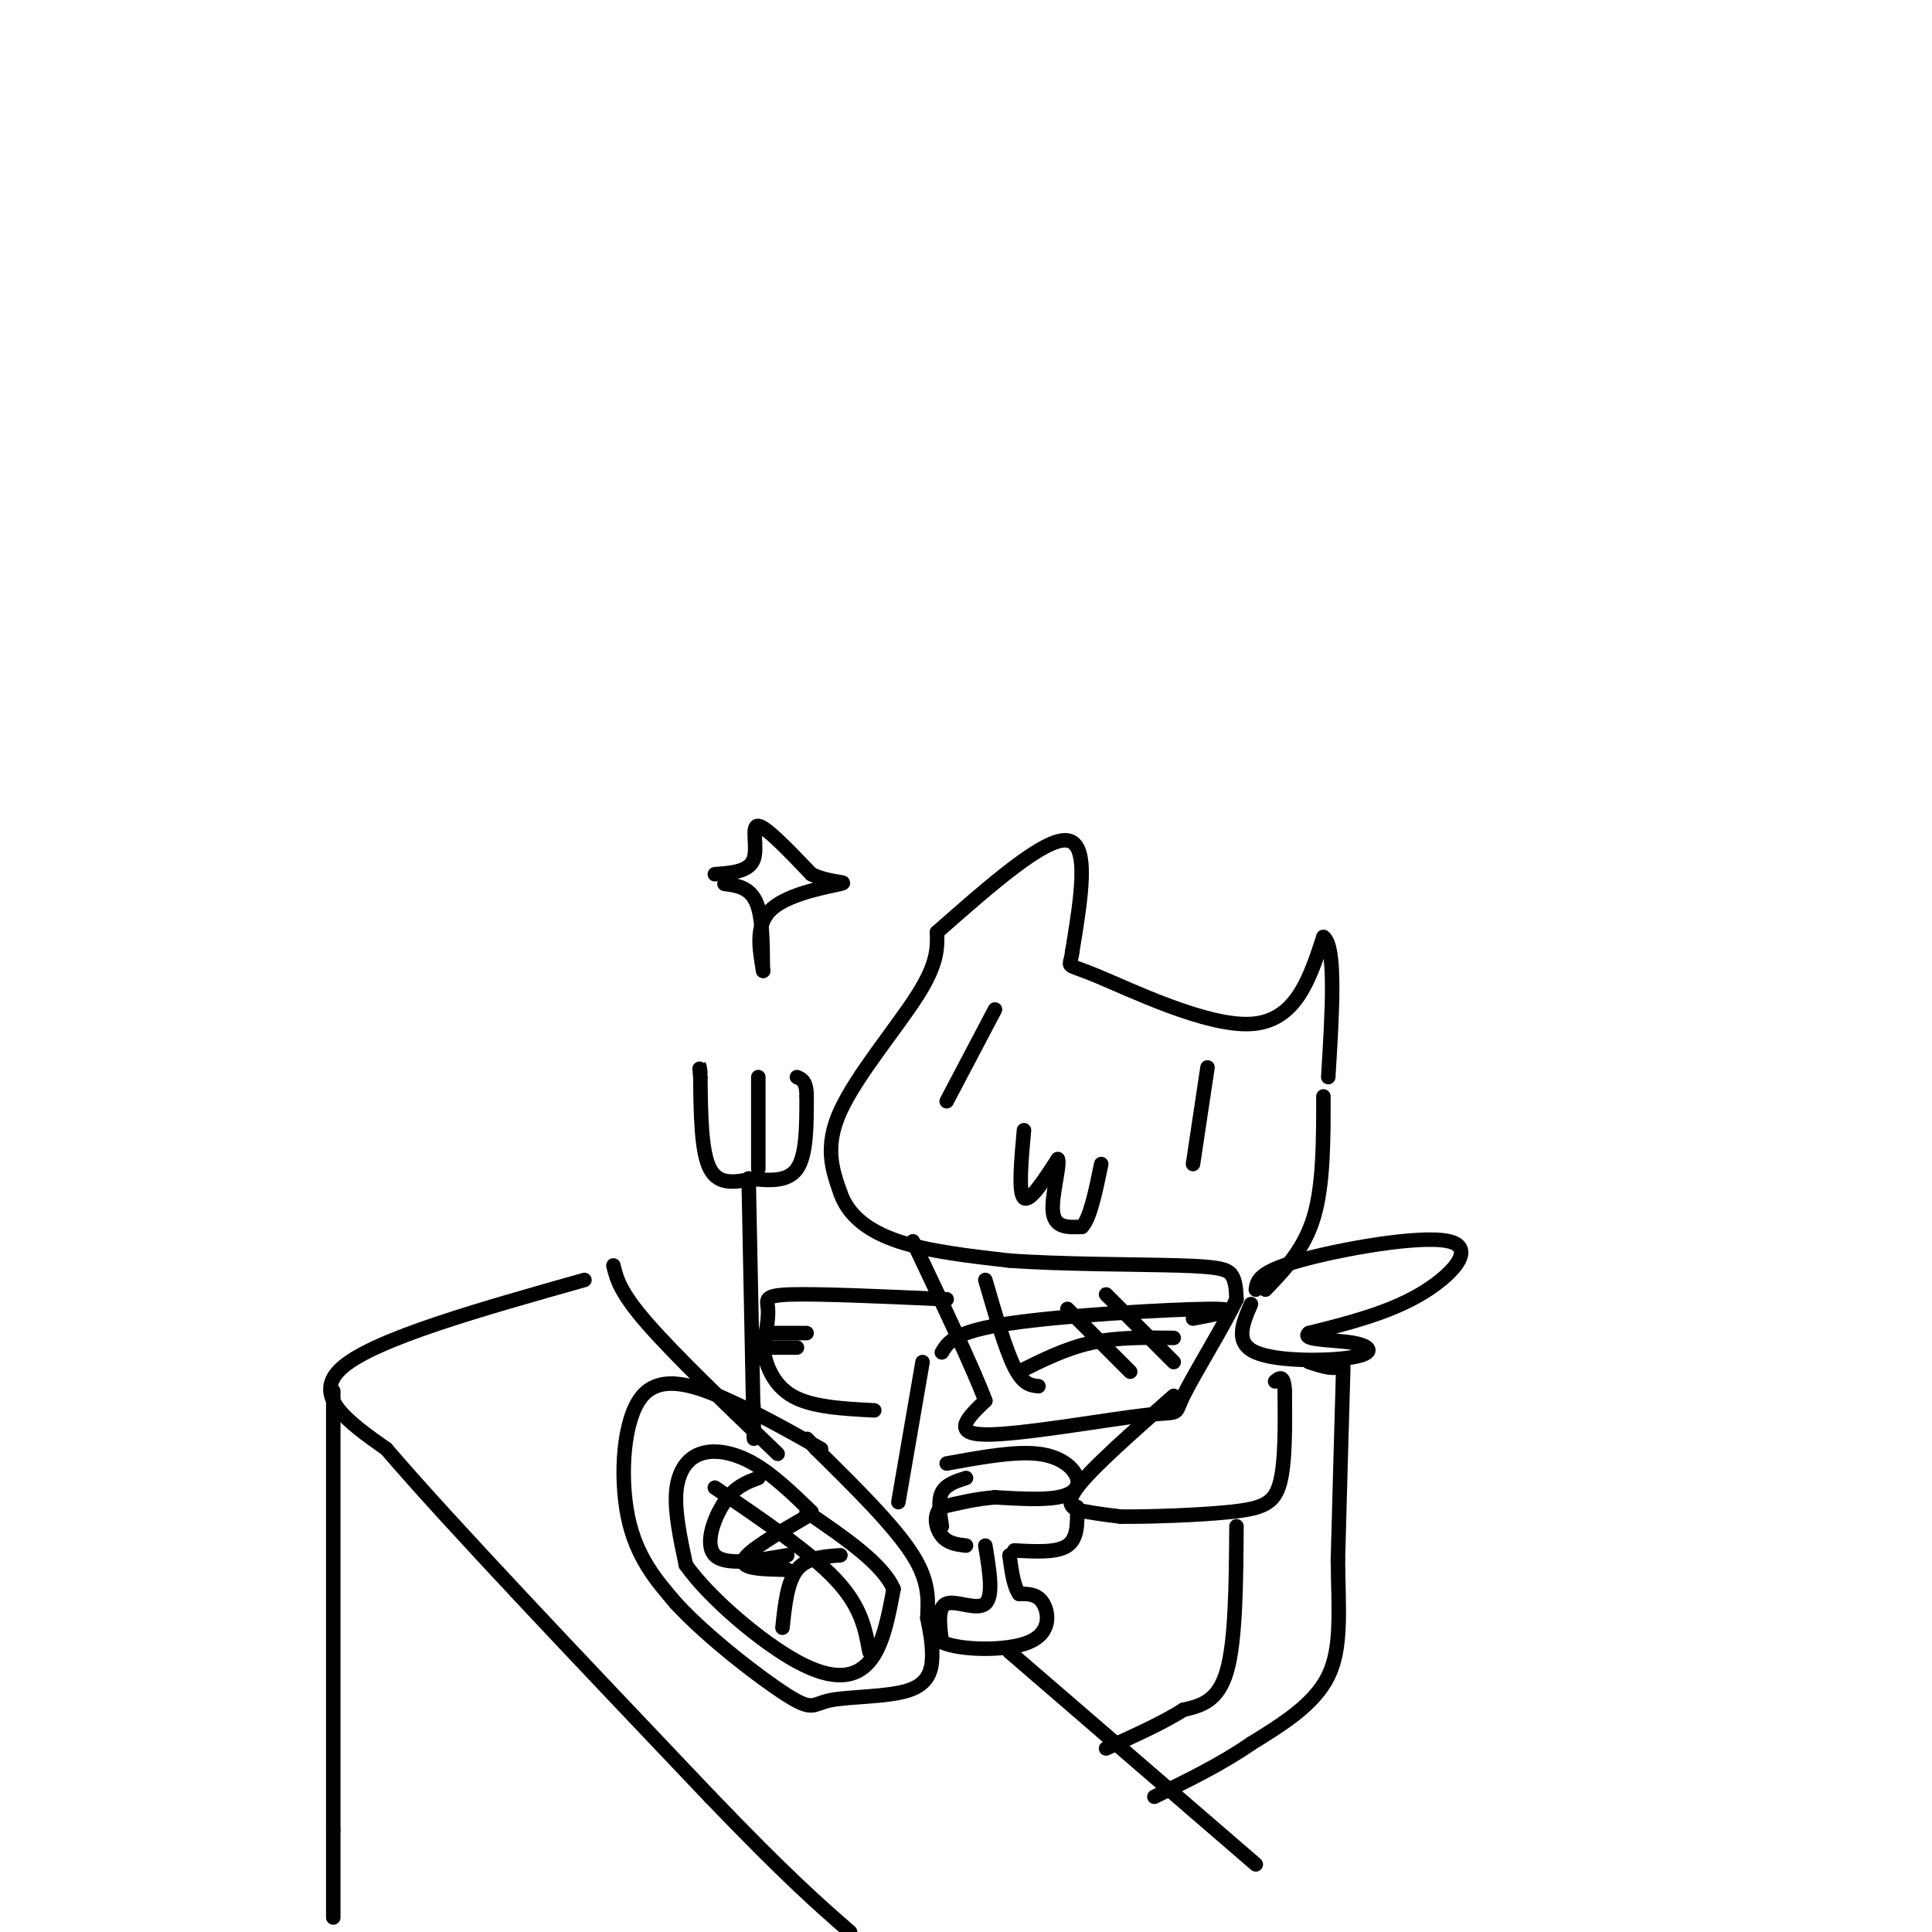 <svg viewBox='0 0 400 400' version='1.1' xmlns='http://www.w3.org/2000/svg' xmlns:xlink='http://www.w3.org/1999/xlink'><g fill='none' stroke='#000000' stroke-width='3' stroke-linecap='round' stroke-linejoin='round'><path d='M212,234c-0.583,6.500 -1.167,13.000 0,14c1.167,1.000 4.083,-3.500 7,-8'/><path d='M219,240c0.600,1.067 -1.400,7.733 -1,11c0.400,3.267 3.200,3.133 6,3'/><path d='M224,254c1.667,-1.667 2.833,-7.333 4,-13'/><path d='M250,221c0.000,0.000 -3.000,20.000 -3,20'/><path d='M206,209c0.000,0.000 -10.000,19.000 -10,19'/><path d='M194,193c11.167,-9.833 22.333,-19.667 27,-19c4.667,0.667 2.833,11.833 1,23'/><path d='M222,197c-0.440,3.881 -2.042,2.083 5,5c7.042,2.917 22.726,10.548 32,10c9.274,-0.548 12.137,-9.274 15,-18'/><path d='M274,194c2.667,1.833 1.833,15.417 1,29'/><path d='M194,193c0.089,3.200 0.178,6.400 -4,13c-4.178,6.600 -12.622,16.600 -16,24c-3.378,7.400 -1.689,12.200 0,17'/><path d='M174,247c1.644,4.689 5.756,7.911 12,10c6.244,2.089 14.622,3.044 23,4'/><path d='M209,261c10.833,0.786 26.417,0.750 35,1c8.583,0.250 10.167,0.786 11,2c0.833,1.214 0.917,3.107 1,5'/><path d='M256,269c-2.378,5.147 -8.823,15.514 -11,20c-2.177,4.486 -0.086,3.093 -8,4c-7.914,0.907 -25.833,4.116 -33,4c-7.167,-0.116 -3.584,-3.558 0,-7'/><path d='M204,290c-2.500,-6.667 -8.750,-19.833 -15,-33'/><path d='M260,267c0.256,-1.804 0.512,-3.607 9,-6c8.488,-2.393 25.208,-5.375 31,-4c5.792,1.375 0.655,7.107 -6,11c-6.655,3.893 -14.827,5.946 -23,8'/><path d='M271,276c-1.836,1.525 5.075,1.337 9,2c3.925,0.663 4.864,2.179 0,3c-4.864,0.821 -15.533,0.949 -20,-1c-4.467,-1.949 -2.734,-5.974 -1,-10'/><path d='M274,227c0.000,9.167 0.000,18.333 -2,25c-2.000,6.667 -6.000,10.833 -10,15'/><path d='M196,269c-12.978,-0.578 -25.956,-1.156 -32,-1c-6.044,0.156 -5.156,1.044 -5,3c0.156,1.956 -0.422,4.978 -1,8'/><path d='M158,279c0.422,3.333 1.978,7.667 6,10c4.022,2.333 10.511,2.667 17,3'/><path d='M243,289c-8.511,7.489 -17.022,14.978 -20,19c-2.978,4.022 -0.422,4.578 2,5c2.422,0.422 4.711,0.711 7,1'/><path d='M232,314c5.702,0.060 16.458,-0.292 23,-1c6.542,-0.708 8.869,-1.774 10,-6c1.131,-4.226 1.065,-11.613 1,-19'/><path d='M266,288c-0.167,-3.500 -1.083,-2.750 -2,-2'/><path d='M159,276c0.000,0.000 8.000,0.000 8,0'/><path d='M159,279c0.000,0.000 6.000,0.000 6,0'/><path d='M155,244c0.000,0.000 1.000,50.000 1,50'/><path d='M156,294c0.167,7.833 0.083,2.417 0,-3'/><path d='M156,244c-3.583,0.750 -7.167,1.500 -9,-2c-1.833,-3.500 -1.917,-11.250 -2,-19'/><path d='M145,223c-0.333,-3.333 -0.167,-2.167 0,-1'/><path d='M155,244c4.000,0.417 8.000,0.833 10,-2c2.000,-2.833 2.000,-8.917 2,-15'/><path d='M167,227c0.000,-3.167 -1.000,-3.583 -2,-4'/><path d='M157,223c0.000,0.000 0.000,19.000 0,19'/><path d='M196,303c7.083,-1.292 14.167,-2.583 19,-2c4.833,0.583 7.417,3.042 8,5c0.583,1.958 -0.833,3.417 -4,4c-3.167,0.583 -8.083,0.292 -13,0'/><path d='M206,310c-4.000,0.333 -7.500,1.167 -11,2'/><path d='M195,312c-1.933,1.556 -1.267,4.444 0,6c1.267,1.556 3.133,1.778 5,2'/><path d='M223,312c0.083,3.250 0.167,6.500 -2,8c-2.167,1.500 -6.583,1.250 -11,1'/><path d='M200,306c-2.083,0.667 -4.167,1.333 -5,3c-0.833,1.667 -0.417,4.333 0,7'/><path d='M204,320c0.867,5.244 1.733,10.489 0,12c-1.733,1.511 -6.067,-0.711 -8,0c-1.933,0.711 -1.467,4.356 -1,8'/><path d='M195,340c3.679,1.690 13.375,1.917 18,0c4.625,-1.917 4.179,-5.976 3,-8c-1.179,-2.024 -3.089,-2.012 -5,-2'/><path d='M211,330c-1.167,-1.667 -1.583,-4.833 -2,-8'/><path d='M170,300c-6.143,-3.476 -12.286,-6.952 -19,-10c-6.714,-3.048 -14.000,-5.667 -18,-1c-4.000,4.667 -4.714,16.619 -3,25c1.714,8.381 5.857,13.190 10,18'/><path d='M140,332c6.448,7.018 17.568,15.563 23,19c5.432,3.437 5.178,1.767 9,1c3.822,-0.767 11.721,-0.629 16,-2c4.279,-1.371 4.937,-4.249 5,-7c0.063,-2.751 -0.468,-5.376 -1,-8'/><path d='M192,335c0.067,-3.156 0.733,-7.044 -3,-13c-3.733,-5.956 -11.867,-13.978 -20,-22'/><path d='M169,300c-3.333,-3.667 -1.667,-1.833 0,0'/><path d='M168,313c-3.988,-3.851 -7.976,-7.702 -12,-10c-4.024,-2.298 -8.083,-3.042 -11,-2c-2.917,1.042 -4.690,3.869 -5,8c-0.310,4.131 0.845,9.565 2,15'/><path d='M142,324c4.679,6.667 15.375,15.833 23,20c7.625,4.167 12.179,3.333 15,0c2.821,-3.333 3.911,-9.167 5,-15'/><path d='M185,329c-2.167,-5.167 -10.083,-10.583 -18,-16'/><path d='M157,306c-2.400,0.889 -4.800,1.778 -7,5c-2.200,3.222 -4.200,8.778 -2,11c2.200,2.222 8.600,1.111 15,0'/><path d='M167,314c-6.167,3.583 -12.333,7.167 -13,9c-0.667,1.833 4.167,1.917 9,2'/><path d='M174,322c-3.500,0.250 -7.000,0.500 -9,3c-2.000,2.500 -2.500,7.250 -3,12'/><path d='M148,308c9.833,6.667 19.667,13.333 25,19c5.333,5.667 6.167,10.333 7,15'/><path d='M191,282c0.000,0.000 -5.000,29.000 -5,29'/><path d='M127,262c0.667,2.750 1.333,5.500 7,12c5.667,6.500 16.333,16.750 27,27'/><path d='M209,342c0.000,0.000 51.000,44.000 51,44'/><path d='M121,265c-21.583,6.083 -43.167,12.167 -50,18c-6.833,5.833 1.083,11.417 9,17'/><path d='M80,300c12.667,14.833 39.833,43.417 67,72'/><path d='M147,372c16.000,16.667 22.500,22.333 29,28'/><path d='M256,316c-0.083,11.833 -0.167,23.667 -2,30c-1.833,6.333 -5.417,7.167 -9,8'/><path d='M245,354c-4.167,2.667 -10.083,5.333 -16,8'/><path d='M271,282c2.400,0.778 4.800,1.556 6,1c1.200,-0.556 1.200,-2.444 1,4c-0.200,6.444 -0.600,21.222 -1,36'/><path d='M277,323c0.111,10.311 0.889,18.089 -2,24c-2.889,5.911 -9.444,9.956 -16,14'/><path d='M259,361c-6.000,4.167 -13.000,7.583 -20,11'/><path d='M69,288c0.000,0.000 0.000,91.000 0,91'/><path d='M69,379c0.000,18.167 0.000,18.083 0,18'/><path d='M204,265c2.083,7.167 4.167,14.333 6,18c1.833,3.667 3.417,3.833 5,4'/><path d='M221,271c0.000,0.000 13.000,13.000 13,13'/><path d='M229,268c0.000,0.000 14.000,14.000 14,14'/><path d='M195,280c1.289,-2.156 2.578,-4.311 14,-6c11.422,-1.689 32.978,-2.911 41,-3c8.022,-0.089 2.511,0.956 -3,2'/><path d='M211,284c4.833,-2.417 9.667,-4.833 15,-6c5.333,-1.167 11.167,-1.083 17,-1'/><path d='M148,181c3.511,-0.267 7.022,-0.533 8,-3c0.978,-2.467 -0.578,-7.133 1,-7c1.578,0.133 6.289,5.067 11,10'/><path d='M168,181c3.869,1.857 8.042,1.500 6,2c-2.042,0.500 -10.298,1.857 -14,5c-3.702,3.143 -2.851,8.071 -2,13'/><path d='M158,201c-0.222,-0.644 0.222,-8.756 -1,-13c-1.222,-4.244 -4.111,-4.622 -7,-5'/></g>
</svg>
